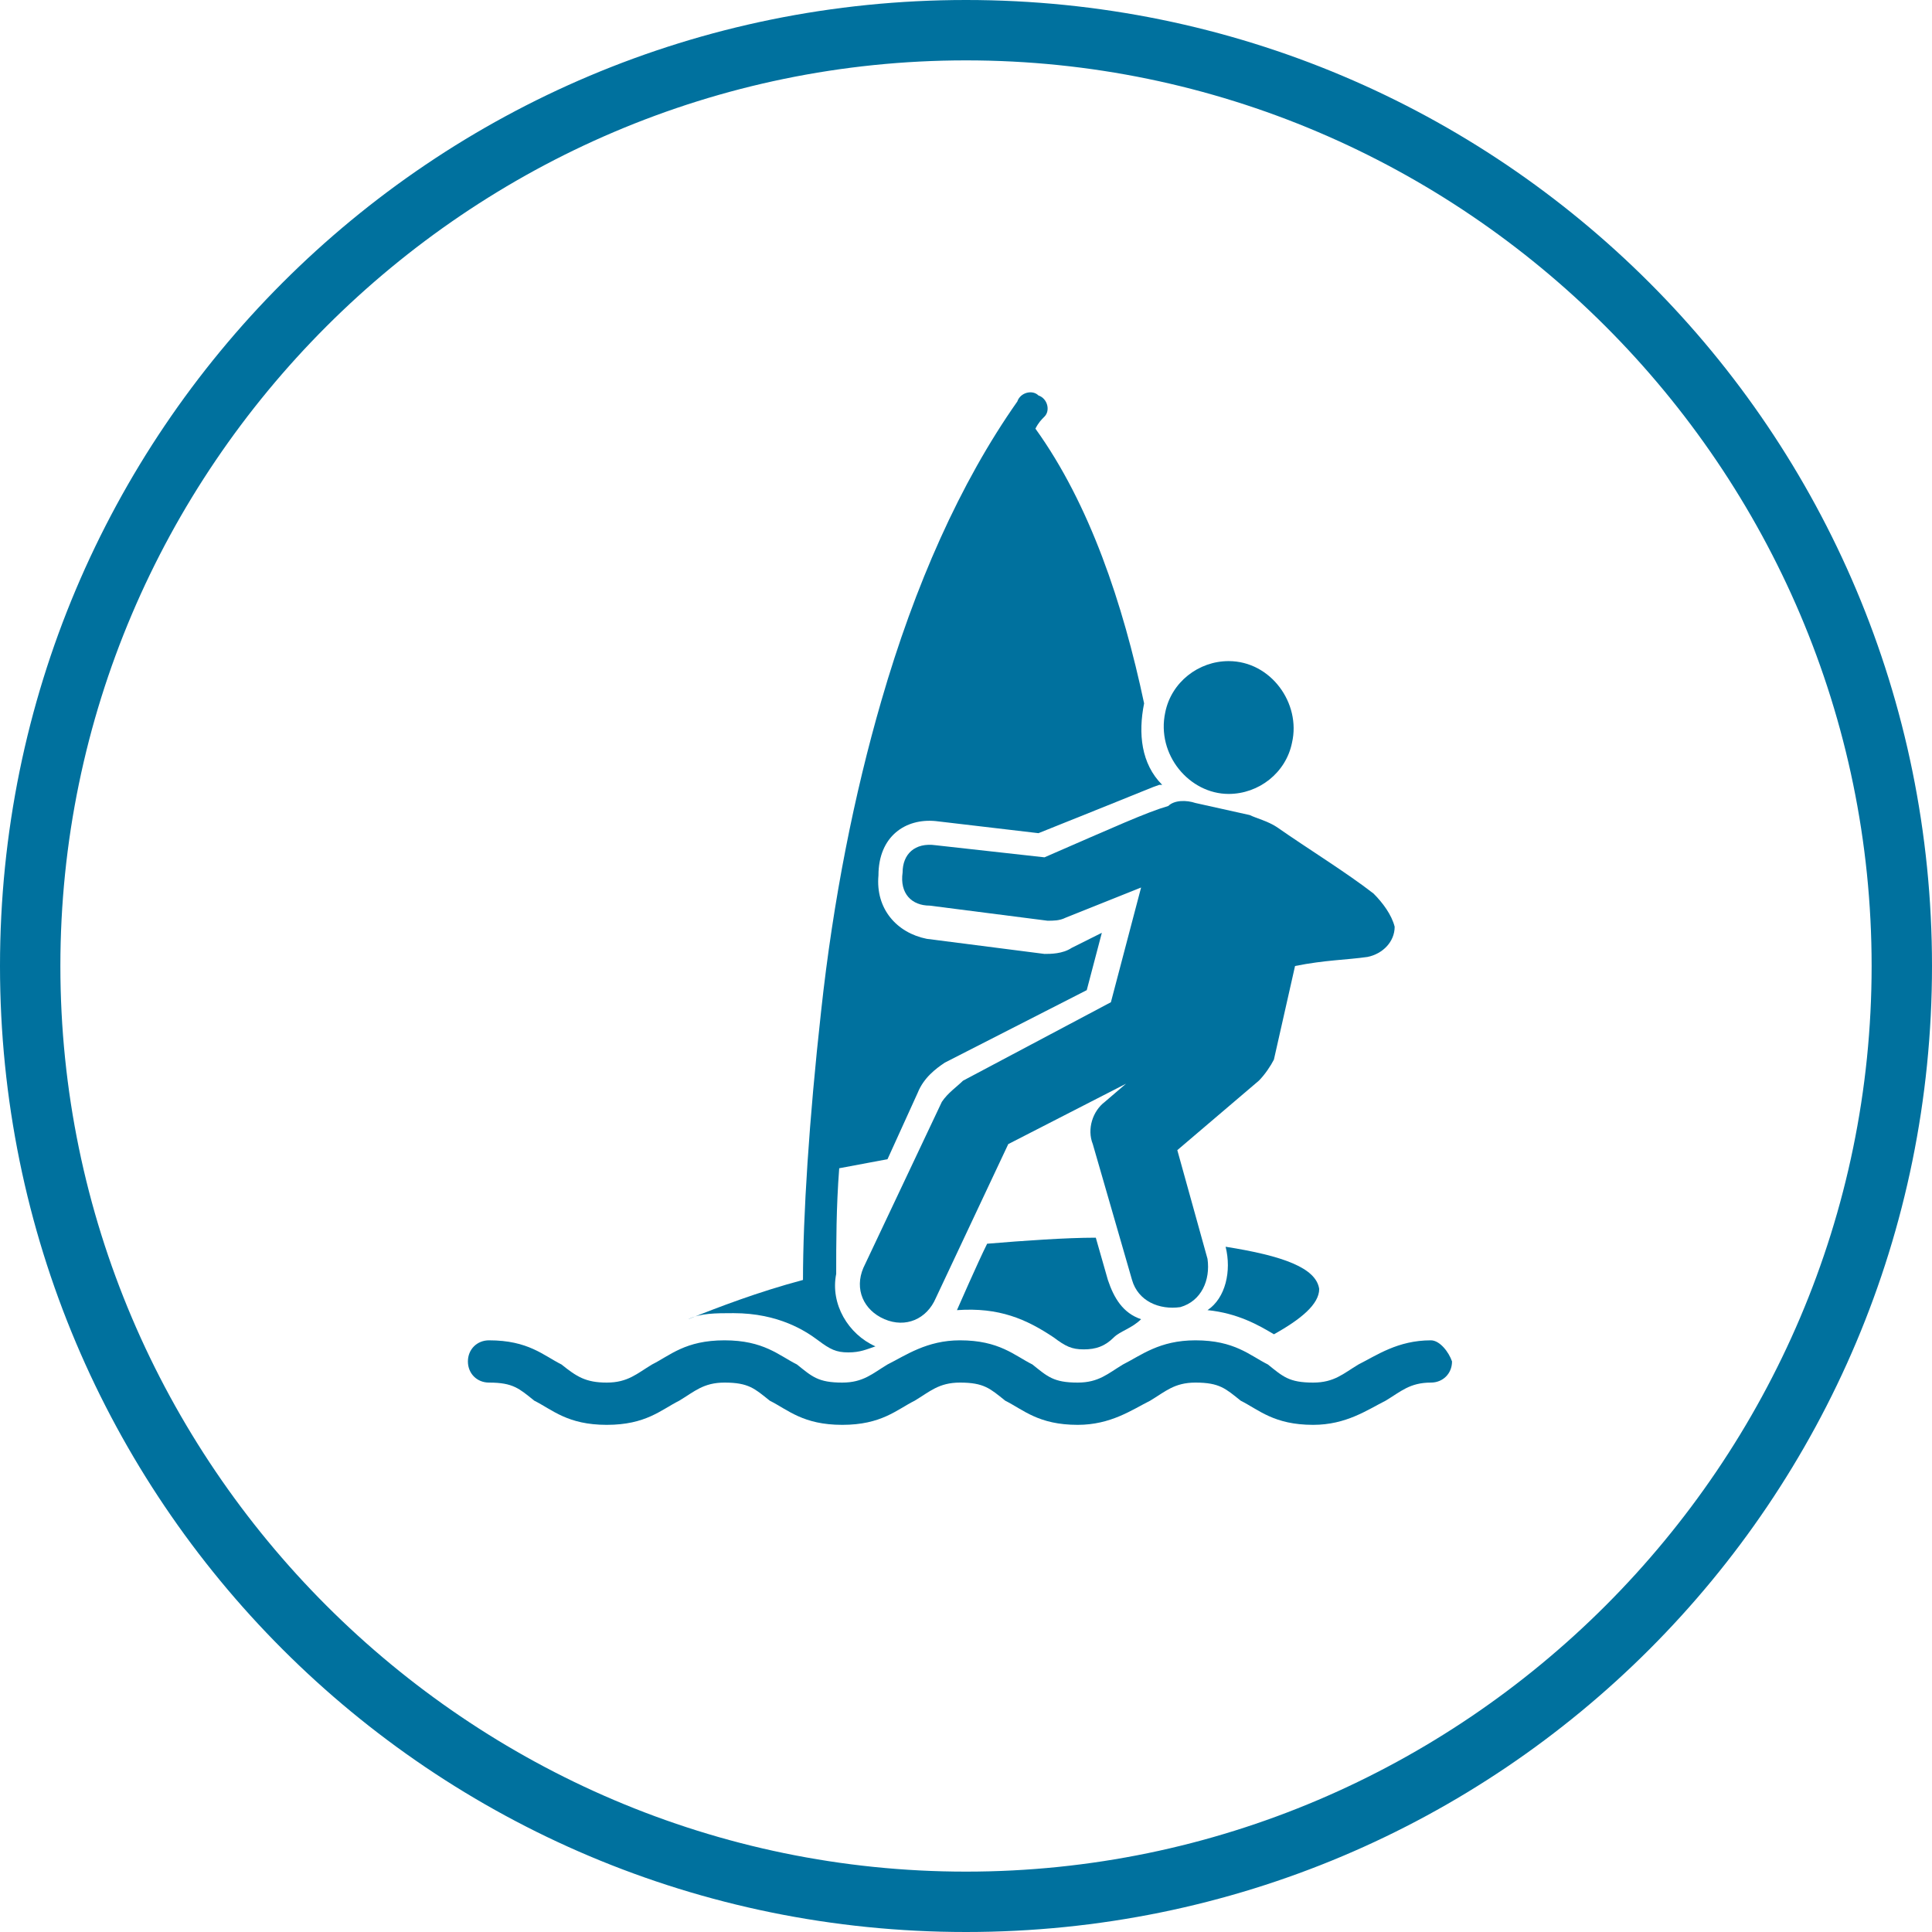 <?xml version="1.0" encoding="utf-8"?>
<!-- Generator: Adobe Illustrator 24.0.2, SVG Export Plug-In . SVG Version: 6.00 Build 0)  -->
<!DOCTYPE svg PUBLIC "-//W3C//DTD SVG 1.1//EN" "http://www.w3.org/Graphics/SVG/1.1/DTD/svg11.dtd">
<svg version="1.1" id="Calque_1" xmlns:x="http://ns.adobe.com/Extensibility/1.0/" xmlns:i="http://ns.adobe.com/AdobeIllustrator/10.0/" xmlns:graph="http://ns.adobe.com/Graphs/1.0/"
	 xmlns="http://www.w3.org/2000/svg" xmlns:xlink="http://www.w3.org/1999/xlink" x="0px" y="0px" viewBox="0 0 64 64"
	 style="enable-background:new 0 0 64 64;" xml:space="preserve">
<style type="text/css">
	.st0{fill:#00719E;}
</style>
<g>
	<path class="st0" d="M32,2c16.5,0,30,13.5,30,30S48.5,62,32,62S2,48.5,2,32S15.5,2,32,2 M32,0C14.3,0,0,14.3,0,32s14.3,32,32,32
		s32-14.3,32-32S49.7,0,32,0L32,0z"/>
</g>
<g>
	<path class="st0" d="M31.7,43.4c1.4-0.1,2.3,0.3,3.2,0.9c0.4,0.3,0.6,0.4,1,0.4s0.7-0.1,1-0.4c0.2-0.2,0.6-0.3,0.9-0.6
		c-0.6-0.2-0.9-0.7-1.1-1.3l-0.4-1.4c-1,0-2.4,0.1-3.6,0.2C32.4,41.8,31.7,43.4,31.7,43.4L31.7,43.4z"/>
	<path class="st0" d="M31,27.2l3.4,0.4c4-1.6,3.7-1.5,4-1.6c0,0,0,0,0.1,0c-0.7-0.7-0.8-1.7-0.6-2.7c-0.7-3.3-1.8-6.6-3.6-9.1
		c0.1-0.2,0.2-0.3,0.3-0.4c0.2-0.2,0.1-0.6-0.2-0.7c-0.2-0.2-0.6-0.1-0.7,0.2c-1.9,2.7-3.4,6.1-4.5,9.9c-0.9,3.1-1.6,6.6-2,10.3
		c-0.4,3.6-0.6,6.8-0.6,8.9c-1.5,0.4-2.8,0.9-3.8,1.3c0.4-0.2,0.9-0.2,1.5-0.2c1.5,0,2.4,0.6,2.8,0.9c0.4,0.3,0.6,0.4,1,0.4
		c0.4,0,0.6-0.1,0.9-0.2c-0.9-0.4-1.5-1.4-1.3-2.4l0,0c0-1,0-2.2,0.1-3.5l1.6-0.3l1-2.2c0.2-0.5,0.6-0.8,0.9-1l4.7-2.4l0.5-1.9
		l-1,0.5c-0.3,0.2-0.7,0.2-0.9,0.2l-3.9-0.5c-1-0.2-1.7-1-1.6-2.1C29.1,27.7,30,27.1,31,27.2L31,27.2z"/>
	<path class="st0" d="M40,43.4c1,0.1,1.7,0.5,2.2,0.8c0.9-0.5,1.5-1,1.5-1.5c-0.1-0.7-1.2-1.1-3.1-1.4l0,0
		C40.8,42.1,40.6,43,40,43.4L40,43.4z"/>
	<path class="st0" d="M40.7,26.3c1,0,1.9-0.7,2.1-1.7c0.3-1.3-0.7-2.7-2.1-2.7c-1,0-1.9,0.7-2.1,1.7C38.3,25,39.4,26.3,40.7,26.3z"
		/>
	<g>
		<path class="st0" d="M45.5,29.6c-0.9-0.7-2.2-1.5-3.2-2.2c-0.3-0.2-0.7-0.3-0.9-0.4l-1.8-0.4c-0.3-0.1-0.7-0.1-0.9,0.1
			c-0.7,0.2-1.8,0.7-4.1,1.7L31,28c-0.7-0.1-1.1,0.3-1.1,0.9c-0.1,0.7,0.3,1.1,0.9,1.1l3.9,0.5c0.2,0,0.4,0,0.6-0.1l2.5-1l-1,3.8
			l-4.9,2.6c-0.2,0.2-0.5,0.4-0.7,0.7l-2.6,5.5c-0.3,0.7,0,1.4,0.7,1.7s1.4,0,1.7-0.7l2.4-5.1l3.9-2l-0.7,0.6
			c-0.4,0.3-0.6,0.9-0.4,1.4l1.3,4.5c0.2,0.7,0.9,1,1.6,0.9c0.7-0.2,1-0.9,0.9-1.6l-1-3.6l2.7-2.3c0.2-0.2,0.4-0.5,0.5-0.7l0,0
			l0.7-3.1c1-0.2,1.7-0.2,2.4-0.3c0.5-0.1,0.9-0.5,0.9-1C46.1,30.3,45.8,29.9,45.5,29.6L45.5,29.6z"/>
	</g>
	<path class="st0" d="M47.4,44.4c-1.1,0-1.8,0.5-2.4,0.8c-0.5,0.3-0.8,0.6-1.5,0.6c-0.8,0-1-0.2-1.5-0.6c-0.6-0.3-1.1-0.8-2.4-0.8
		c-1.2,0-1.8,0.5-2.4,0.8c-0.5,0.3-0.8,0.6-1.5,0.6c-0.8,0-1-0.2-1.5-0.6c-0.6-0.3-1.1-0.8-2.4-0.8c-1.1,0-1.8,0.5-2.4,0.8
		c-0.5,0.3-0.8,0.6-1.5,0.6c-0.8,0-1-0.2-1.5-0.6c-0.6-0.3-1.1-0.8-2.4-0.8s-1.8,0.5-2.4,0.8c-0.5,0.3-0.8,0.6-1.5,0.6
		s-1-0.2-1.5-0.6c-0.6-0.3-1.1-0.8-2.4-0.8c-0.4,0-0.7,0.3-0.7,0.7s0.3,0.7,0.7,0.7c0.8,0,1,0.2,1.5,0.6c0.6,0.3,1.1,0.8,2.4,0.8
		s1.8-0.5,2.4-0.8c0.5-0.3,0.8-0.6,1.5-0.6c0.8,0,1,0.2,1.5,0.6c0.6,0.3,1.1,0.8,2.4,0.8s1.8-0.5,2.4-0.8c0.5-0.3,0.8-0.6,1.5-0.6
		c0.8,0,1,0.2,1.5,0.6c0.6,0.3,1.1,0.8,2.4,0.8c1.1,0,1.8-0.5,2.4-0.8c0.5-0.3,0.8-0.6,1.5-0.6c0.8,0,1,0.2,1.5,0.6
		c0.6,0.3,1.1,0.8,2.4,0.8c1.1,0,1.8-0.5,2.4-0.8c0.5-0.3,0.8-0.6,1.5-0.6c0.4,0,0.7-0.3,0.7-0.7C48,44.8,47.7,44.4,47.4,44.4z"/>
</g>
</svg>
